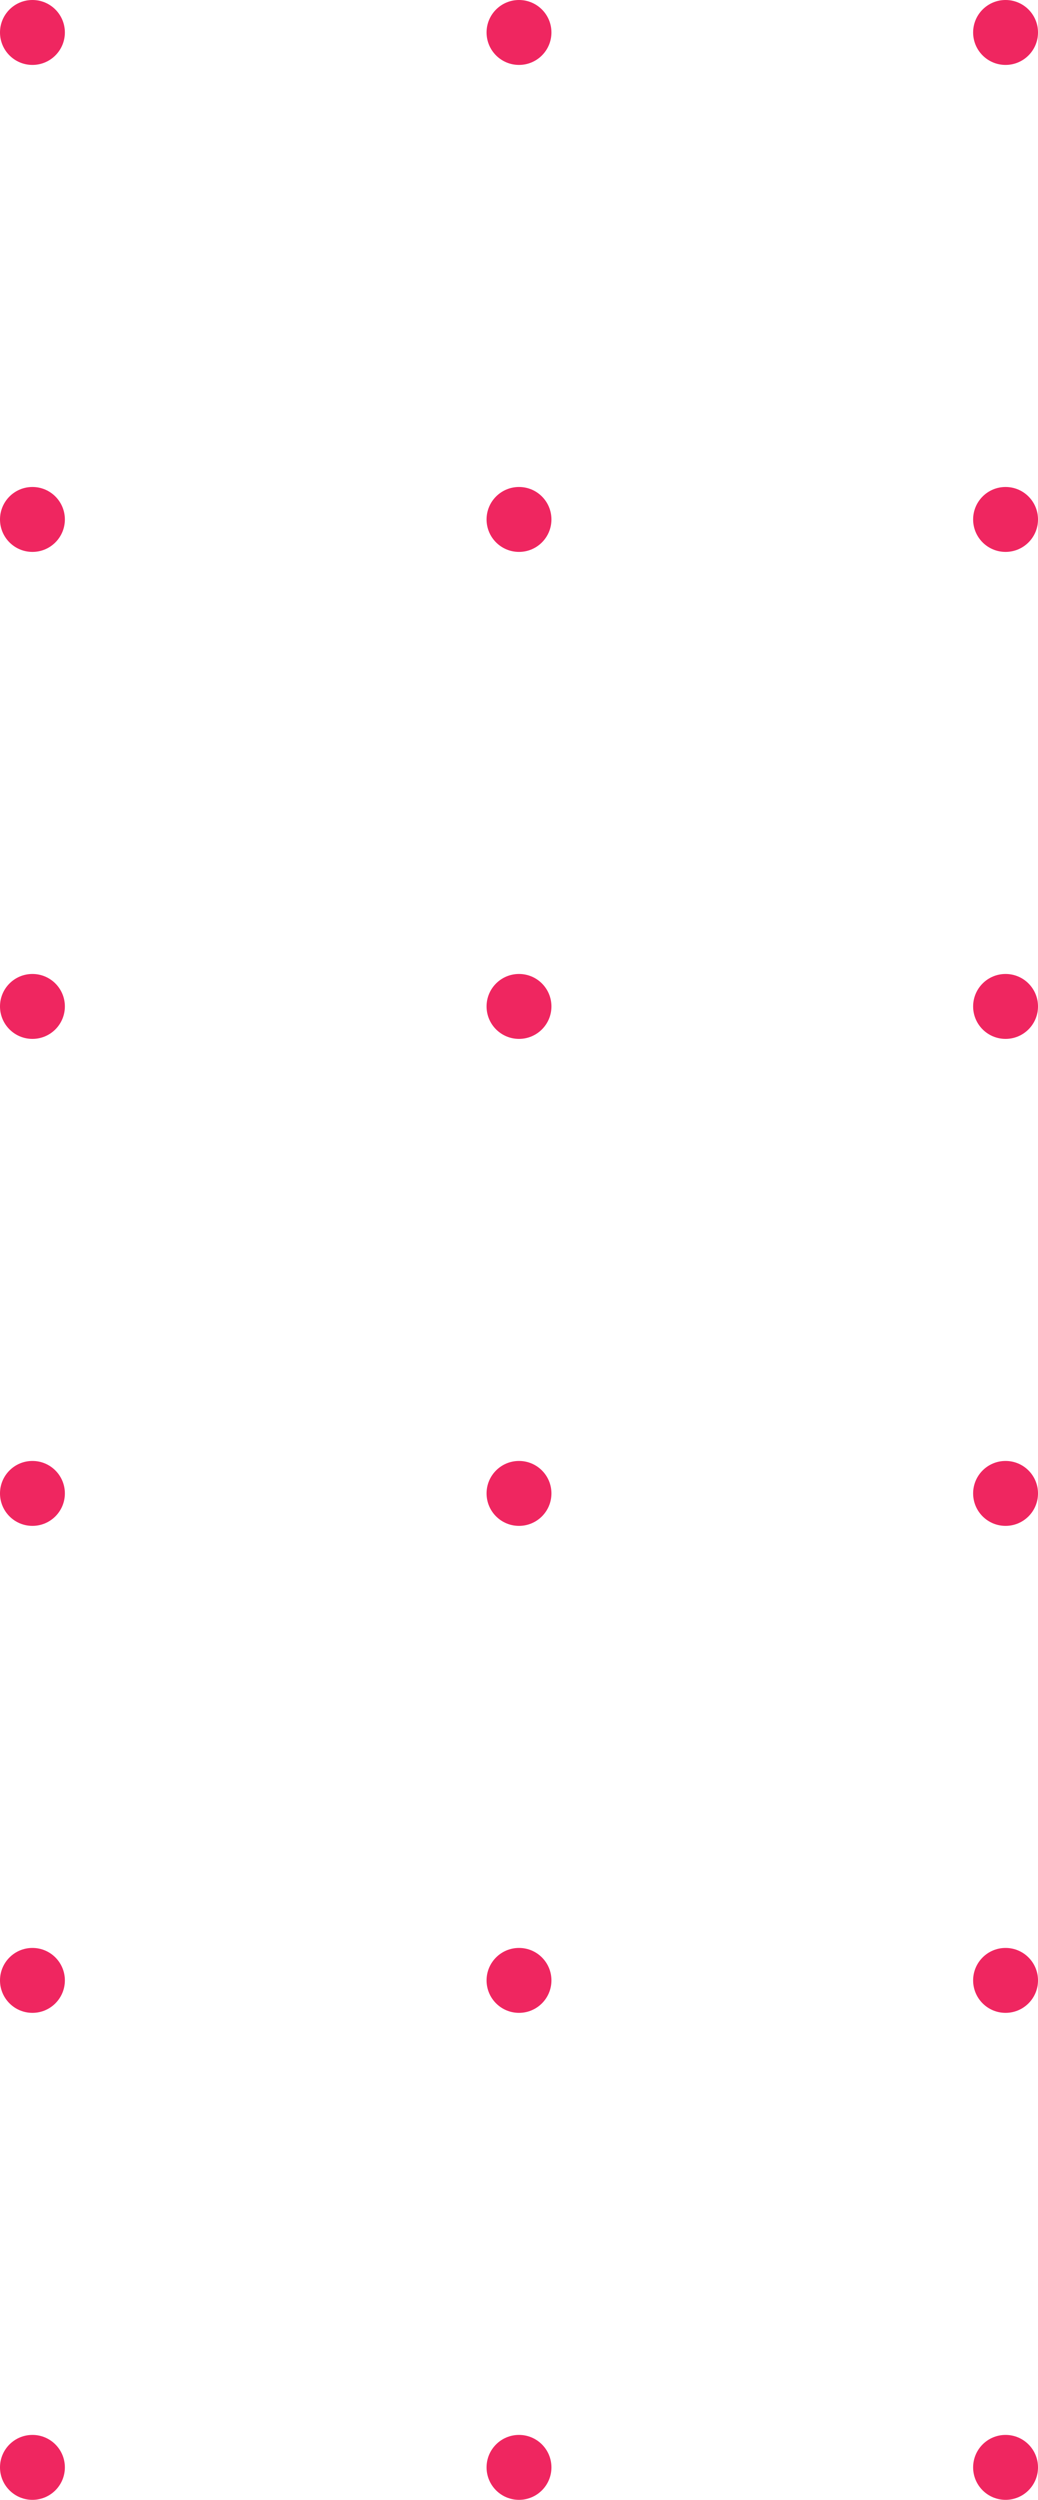 <svg width="64" height="154" viewBox="0 0 64 154" fill="none" xmlns="http://www.w3.org/2000/svg">
    <path d="M4 2C4 3.105 3.105 4 2 4C0.895 4 0 3.105 0 2C0 0.895 0.895 0 2 0C3.105 0 4 0.895 4 2Z" fill="#EF2660"/>
    <path d="M4 32C4 33.105 3.105 34 2 34C0.895 34 0 33.105 0 32C0 30.895 0.895 30 2 30C3.105 30 4 30.895 4 32Z" fill="#EF2660"/>
    <path d="M4 62C4 63.105 3.105 64 2 64C0.895 64 0 63.105 0 62C0 60.895 0.895 60 2 60C3.105 60 4 60.895 4 62Z" fill="#EF2660"/>
    <path d="M4 92C4 93.105 3.105 94 2 94C0.895 94 0 93.105 0 92C0 90.895 0.895 90 2 90C3.105 90 4 90.895 4 92Z" fill="#EF2660"/>
    <path d="M4 122C4 123.105 3.105 124 2 124C0.895 124 0 123.105 0 122C0 120.895 0.895 120 2 120C3.105 120 4 120.895 4 122Z" fill="#EF2660"/>
    <path d="M4 152C4 153.105 3.105 154 2 154C0.895 154 0 153.105 0 152C0 150.895 0.895 150 2 150C3.105 150 4 150.895 4 152Z" fill="#EF2660"/>
    <path d="M34 2C34 3.105 33.105 4 32 4C30.895 4 30 3.105 30 2C30 0.895 30.895 0 32 0C33.105 0 34 0.895 34 2Z" fill="#EF2660"/>
    <path d="M34 32C34 33.105 33.105 34 32 34C30.895 34 30 33.105 30 32C30 30.895 30.895 30 32 30C33.105 30 34 30.895 34 32Z" fill="#EF2660"/>
    <path d="M34 62C34 63.105 33.105 64 32 64C30.895 64 30 63.105 30 62C30 60.895 30.895 60 32 60C33.105 60 34 60.895 34 62Z" fill="#EF2660"/>
    <path d="M34 92C34 93.105 33.105 94 32 94C30.895 94 30 93.105 30 92C30 90.895 30.895 90 32 90C33.105 90 34 90.895 34 92Z" fill="#EF2660"/>
    <path d="M34 122C34 123.105 33.105 124 32 124C30.895 124 30 123.105 30 122C30 120.895 30.895 120 32 120C33.105 120 34 120.895 34 122Z" fill="#EF2660"/>
    <path d="M34 152C34 153.105 33.105 154 32 154C30.895 154 30 153.105 30 152C30 150.895 30.895 150 32 150C33.105 150 34 150.895 34 152Z" fill="#EF2660"/>
    <path d="M64 2C64 3.105 63.105 4 62 4C60.895 4 60 3.105 60 2C60 0.895 60.895 0 62 0C63.105 0 64 0.895 64 2Z" fill="#EF2660"/>
    <path d="M64 32C64 33.105 63.105 34 62 34C60.895 34 60 33.105 60 32C60 30.895 60.895 30 62 30C63.105 30 64 30.895 64 32Z" fill="#EF2660"/>
    <path d="M64 62C64 63.105 63.105 64 62 64C60.895 64 60 63.105 60 62C60 60.895 60.895 60 62 60C63.105 60 64 60.895 64 62Z" fill="#EF2660"/>
    <path d="M64 92C64 93.105 63.105 94 62 94C60.895 94 60 93.105 60 92C60 90.895 60.895 90 62 90C63.105 90 64 90.895 64 92Z" fill="#EF2660"/>
    <path d="M64 122C64 123.105 63.105 124 62 124C60.895 124 60 123.105 60 122C60 120.895 60.895 120 62 120C63.105 120 64 120.895 64 122Z" fill="#EF2660"/>
    <path d="M64 152C64 153.105 63.105 154 62 154C60.895 154 60 153.105 60 152C60 150.895 60.895 150 62 150C63.105 150 64 150.895 64 152Z" fill="#EF2660"/>
</svg>
